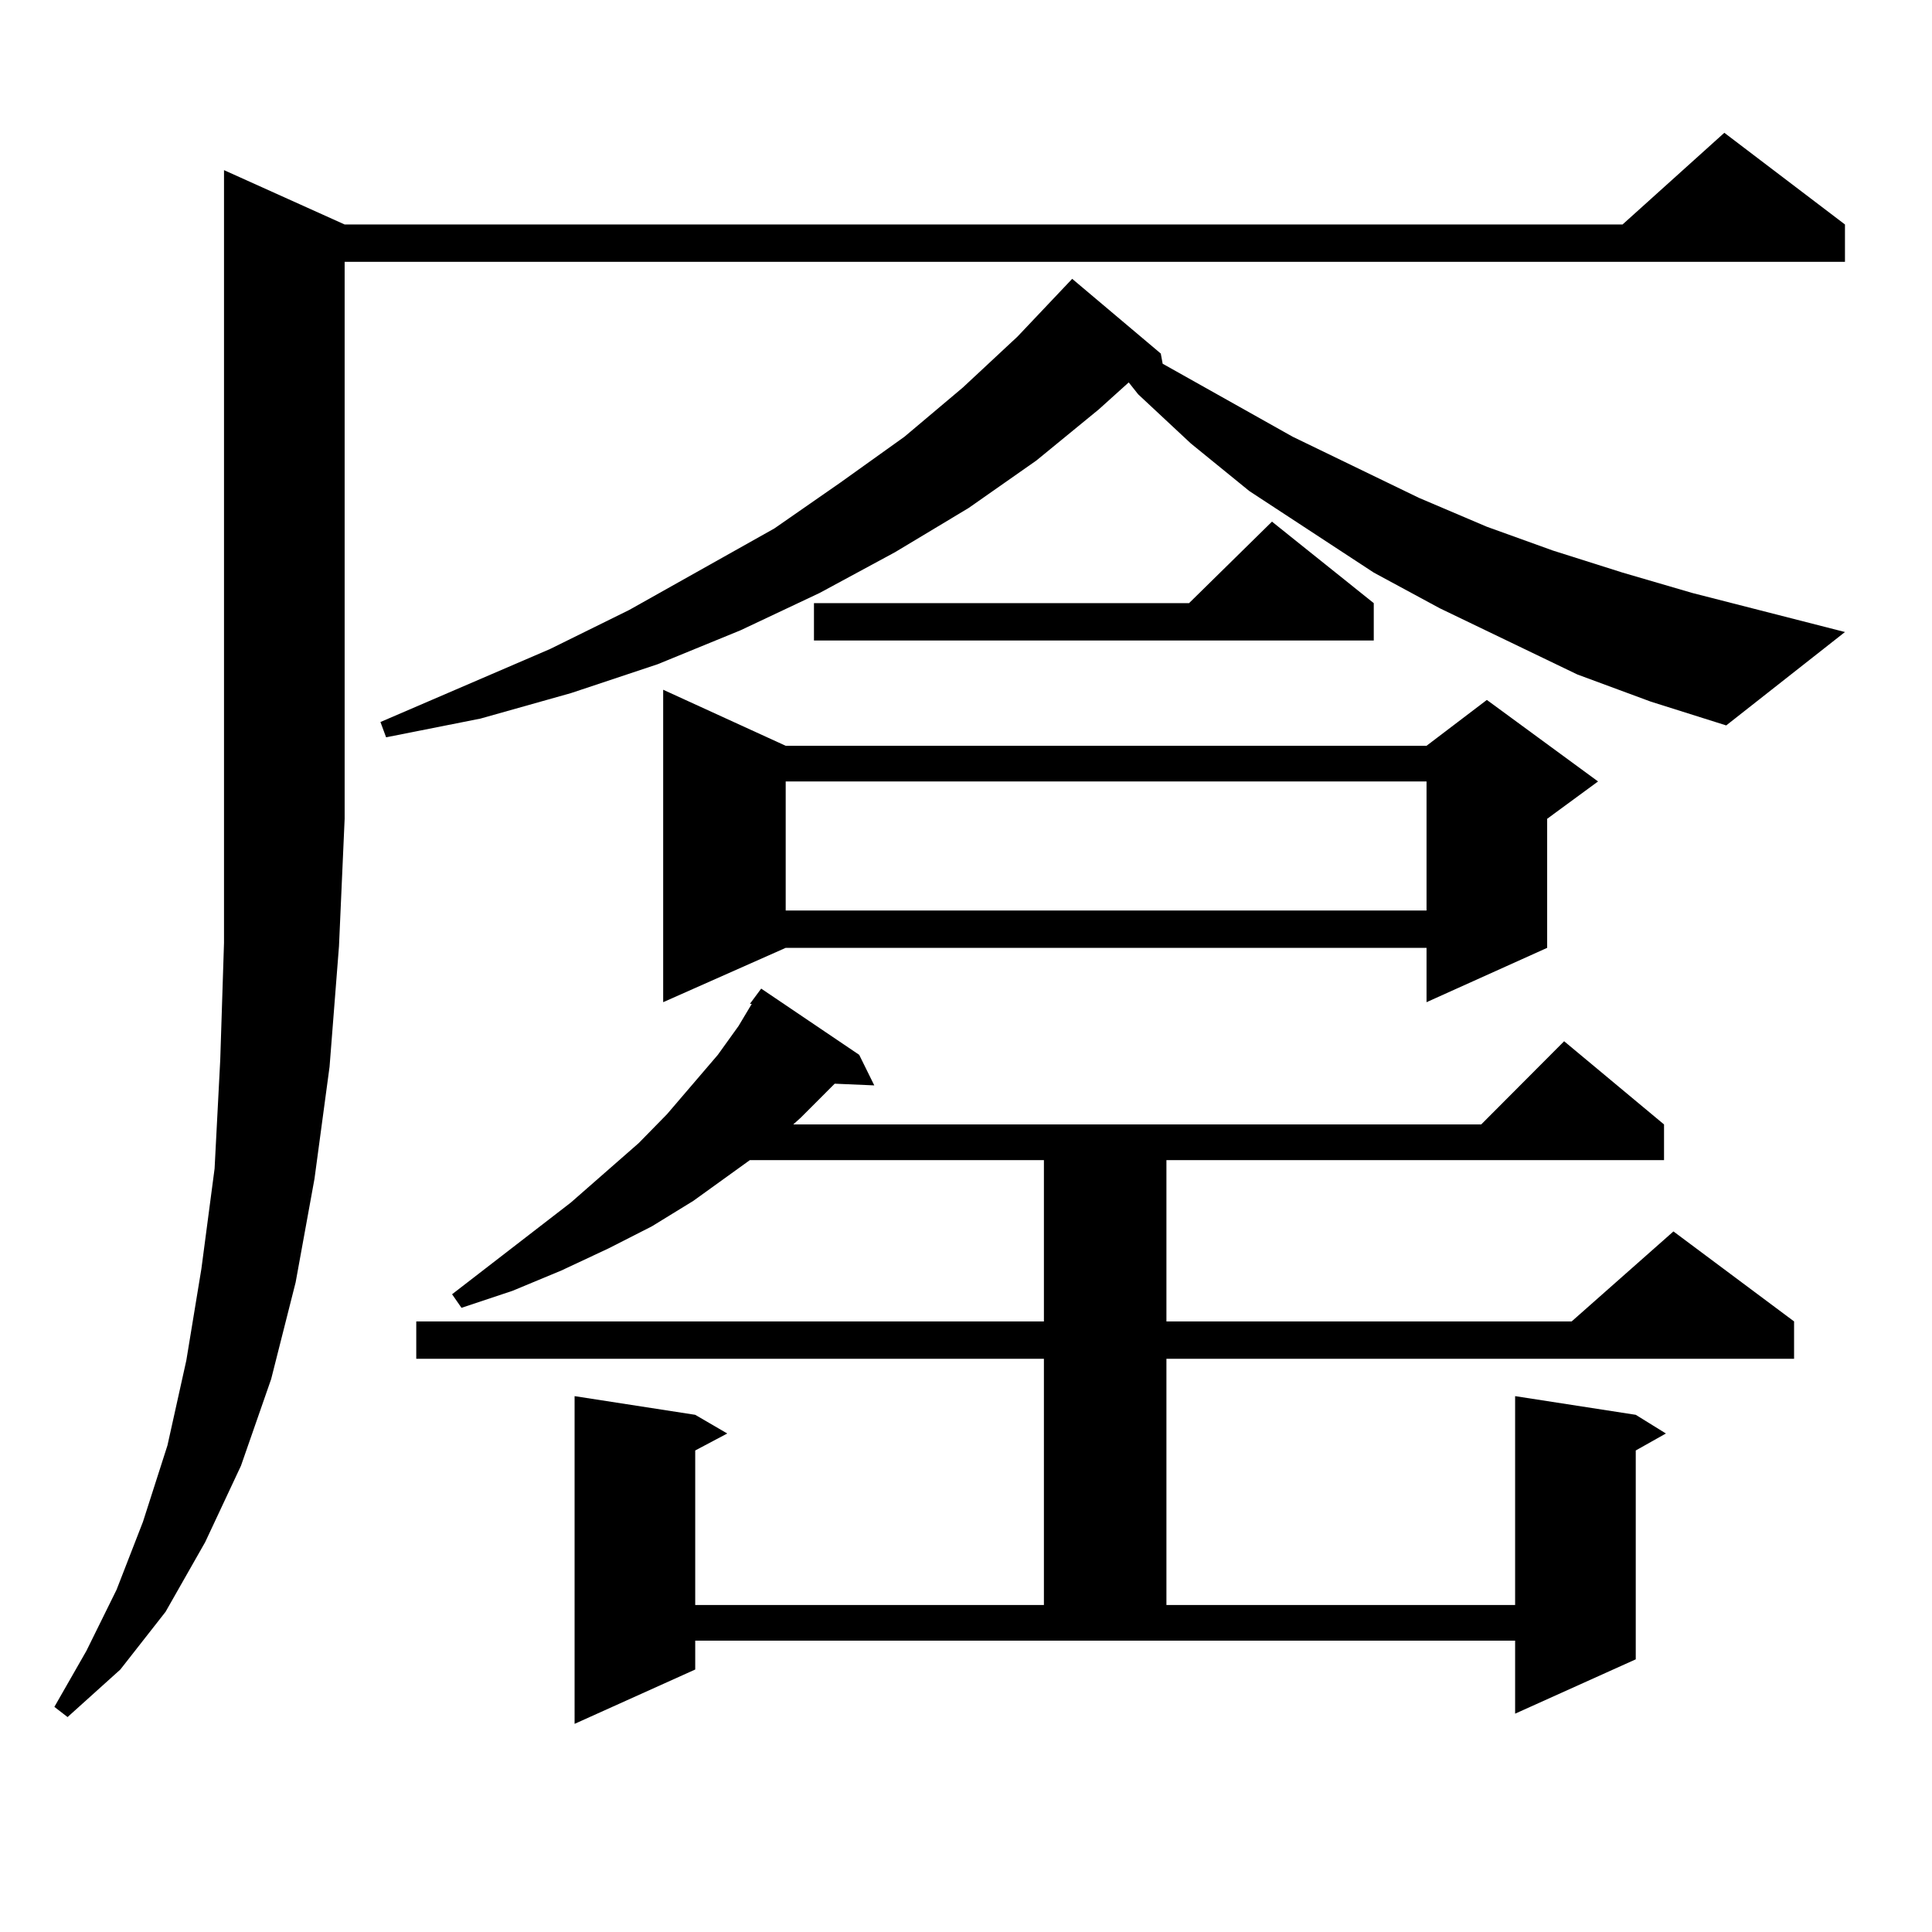 <?xml version="1.0" encoding="utf-8"?>
<!-- Generator: Adobe Illustrator 16.0.0, SVG Export Plug-In . SVG Version: 6.00 Build 0)  -->
<!DOCTYPE svg PUBLIC "-//W3C//DTD SVG 1.1//EN" "http://www.w3.org/Graphics/SVG/1.1/DTD/svg11.dtd">
<svg version="1.1" id="图层_1" xmlns="http://www.w3.org/2000/svg" xmlns:xlink="http://www.w3.org/1999/xlink" x="0px" y="0px"
	 width="1000px" height="1000px" viewBox="0 0 1000 1000" enable-background="new 0 0 1000 1000" xml:space="preserve">
<path d="M178.386,116.191h661.447l52.682-47.461l62.438,47.461v19.336H178.386v288.281l-2.927,65.918l-4.878,62.402l-7.805,58.008
	l-9.756,53.613l-12.683,50.098l-15.609,44.824l-18.536,39.551l-20.487,36.035l-23.414,29.883L34.975,888.75l-6.829-5.273
	l16.585-29.004l15.609-31.641l13.658-35.156l12.683-39.551l9.756-43.945l7.805-47.461l6.829-51.855l2.927-56.25l1.951-60.645V88.066
	L178.386,116.191z M816.419,349.102l-71.218-34.277l-34.146-18.457l-64.389-42.188l-30.243-24.609l-27.316-25.488l-4.878-6.152
	l-15.609,14.063l-32.194,26.367l-35.121,24.609l-38.048,22.852l-39.023,21.094l-40.975,19.336l-42.926,17.578l-44.877,14.941
	l-46.828,13.184l-48.779,9.668l-2.927-7.91l87.803-37.793l40.975-20.215l75.12-42.188l34.146-23.73l33.17-23.73l30.243-25.488
	l28.292-26.367l28.292-29.883l45.853,38.672l0.976,5.273l67.315,37.793l65.364,31.641l35.121,14.941l34.146,12.305l36.097,11.426
	l36.097,10.547l79.022,20.215l-61.462,48.34l-39.023-12.305L816.419,349.102z M388.137,519.609l5.854-7.91l50.73,34.277l7.805,15.82
	l-20.487-0.879l-17.561,17.578l-3.902,3.516h356.089l42.926-43.066l51.706,43.066v18.457H603.741v83.496h209.751l52.682-46.582
	l62.438,46.582v19.336h-324.87v127.441h180.483V722.637l62.438,9.668l15.609,9.668l-15.609,8.789v108.105l-62.438,28.125v-37.793
	h-424.38v14.941l-62.438,28.125V722.637l62.438,9.668l16.585,9.668l-16.585,8.789v79.98h180.483V703.301h-324.87v-19.336h324.87
	v-83.496H388.137l-29.268,21.094l-21.463,13.184l-22.438,11.426l-24.39,11.426l-25.365,10.547l-26.341,8.789l-4.878-7.031
	l61.462-47.461l35.121-30.762l14.634-14.941l26.341-30.762l10.731-14.941l6.829-11.426H388.137z M406.673,386.016h331.699
	l31.219-23.73l57.56,42.188l-26.341,19.336v66.797l-62.438,28.125v-28.125H406.673L343.26,518.73V357.012L406.673,386.016z
	 M406.673,404.473v66.797h331.699v-66.797H406.673z M711.056,312.188v19.336H421.307v-19.336h194.142L658.374,270L711.056,312.188z"
	/>
</svg>
